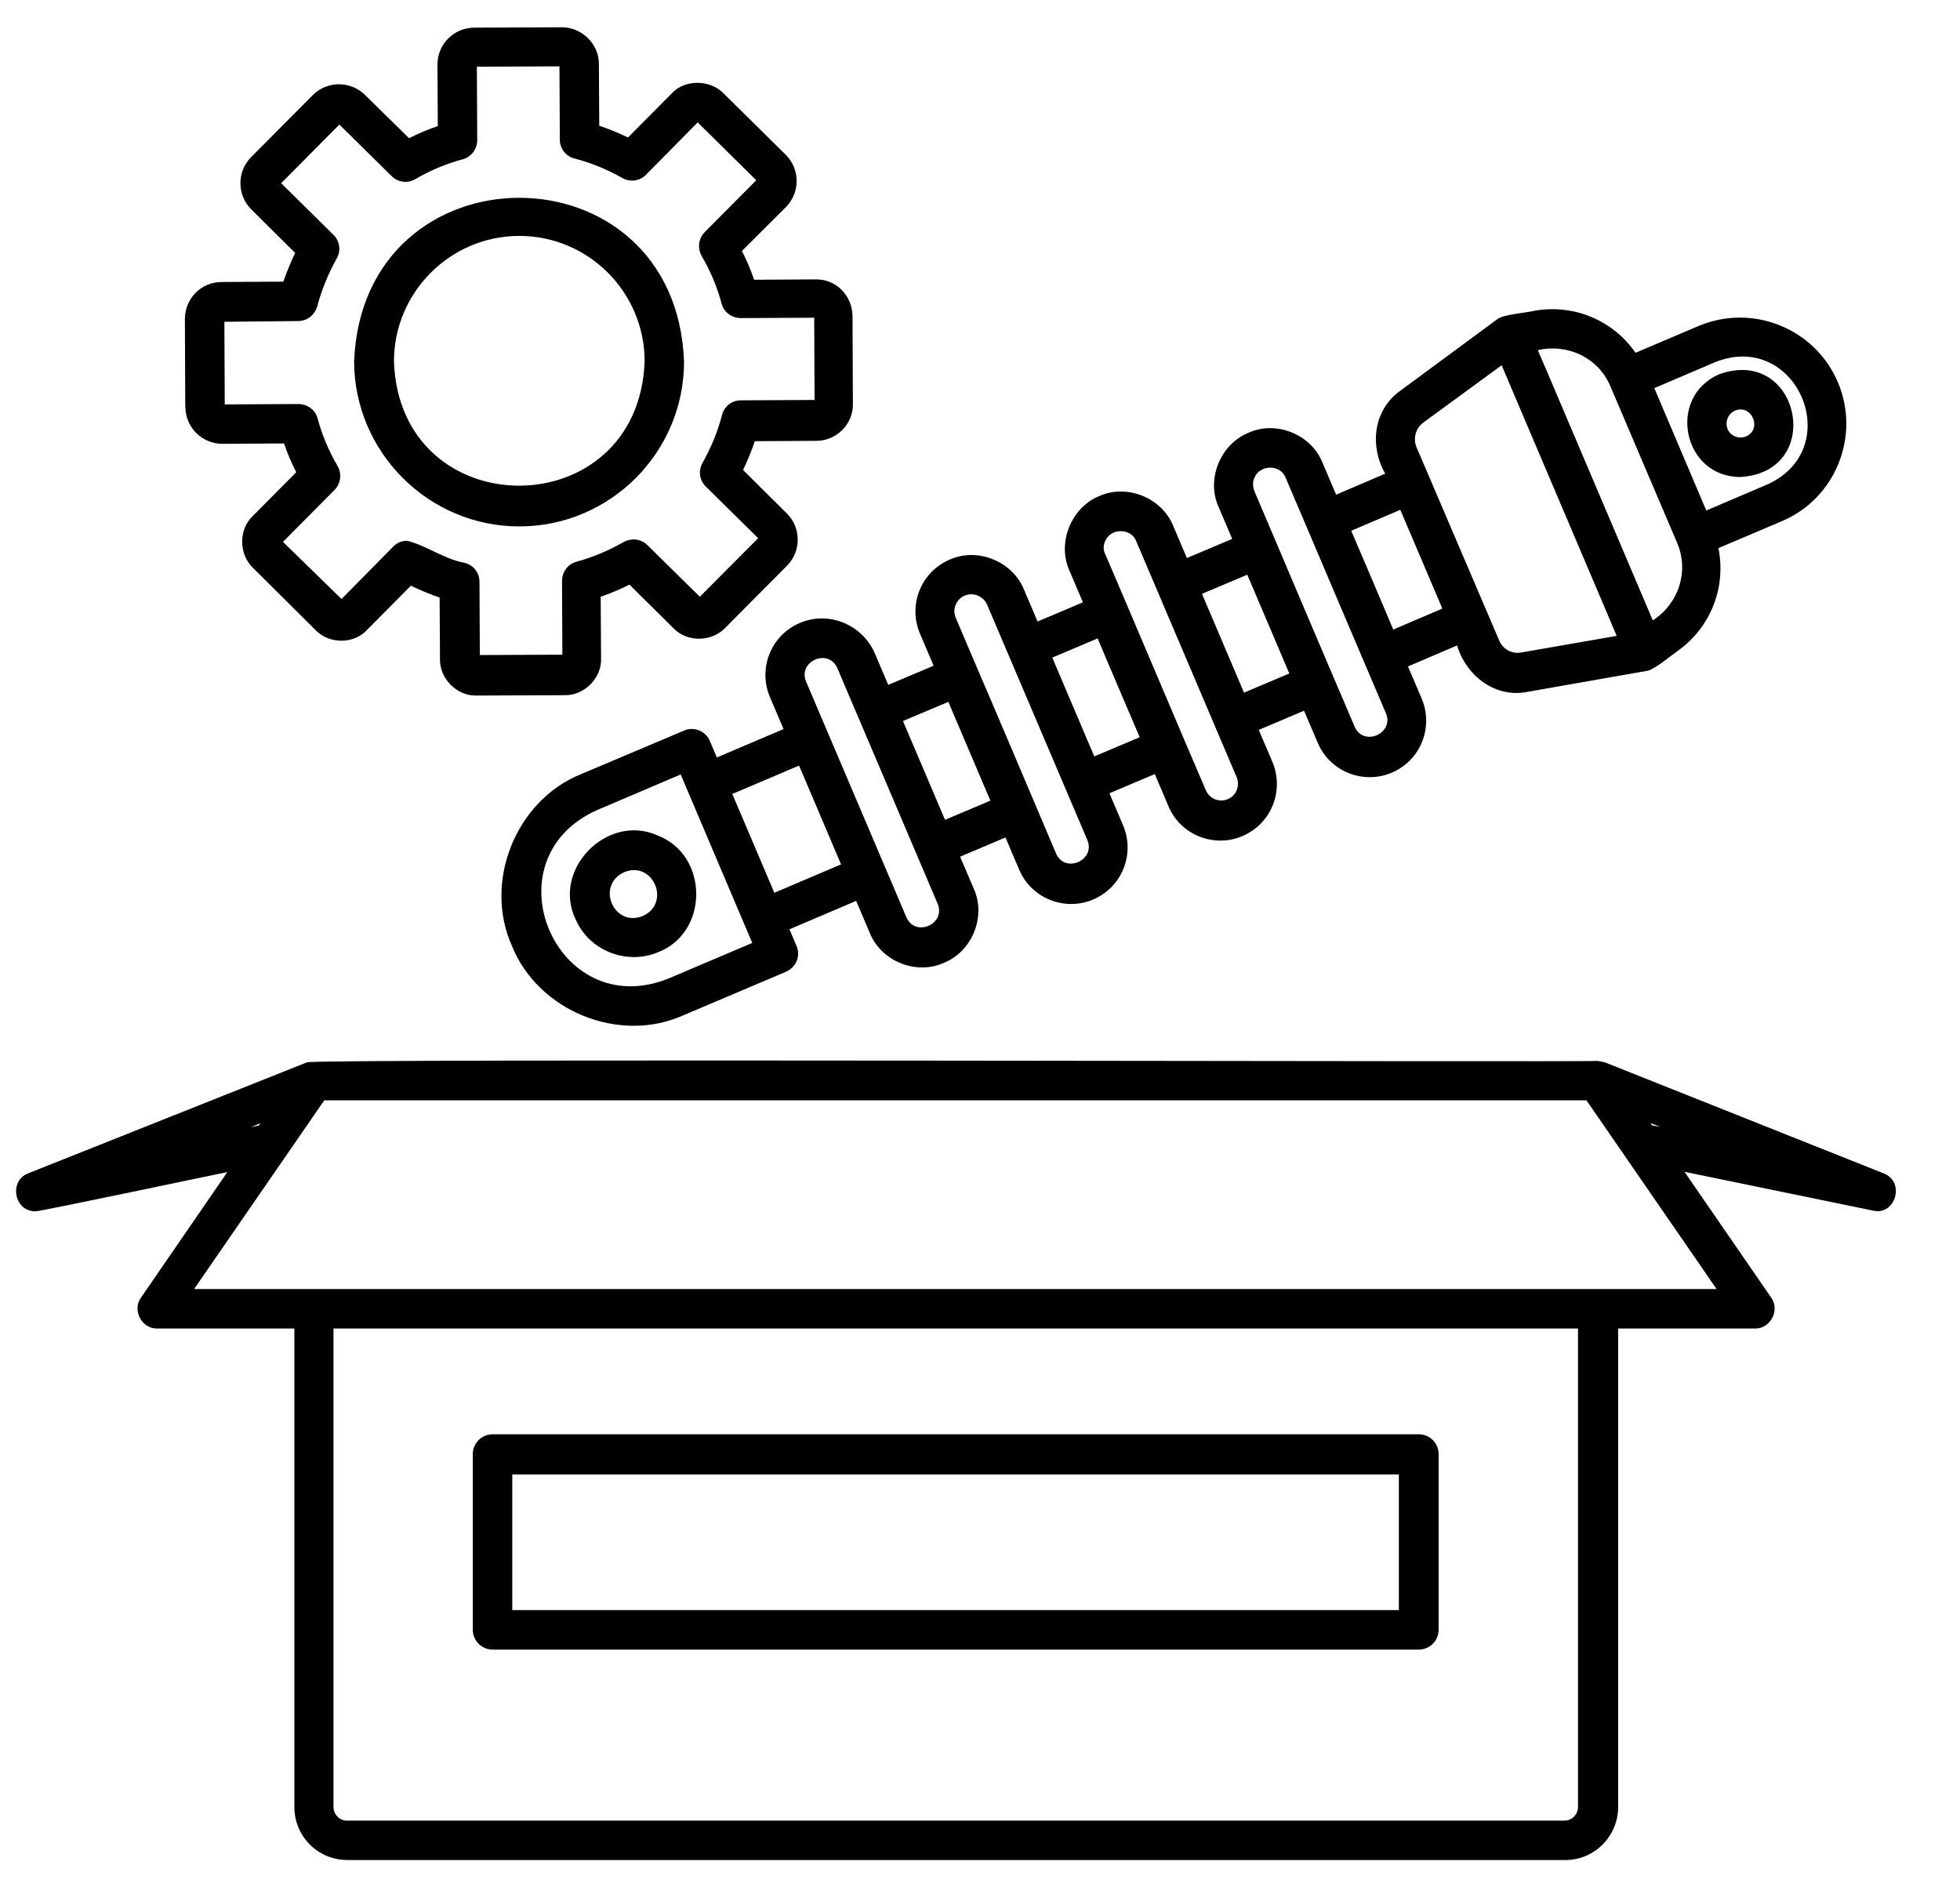 <svg xmlns="http://www.w3.org/2000/svg" fill="none" viewBox="0 0 27 26" height="26" width="27">
<g clip-path="url(#clip0_469_12155)">
<path fill="black" d="M2.557 5.657C2.583 5.916 2.801 6.114 3.065 6.114L3.913 6.109C3.959 6.246 4.015 6.378 4.081 6.505L3.482 7.109C3.284 7.297 3.289 7.637 3.487 7.825L4.345 8.678C4.533 8.877 4.878 8.877 5.061 8.673L5.66 8.069C5.787 8.13 5.924 8.186 6.056 8.232L6.061 9.08C6.056 9.354 6.3 9.593 6.569 9.582L7.778 9.577C8.052 9.582 8.291 9.339 8.28 9.069L8.275 8.221C8.407 8.176 8.539 8.12 8.671 8.054L9.276 8.653C9.464 8.851 9.804 8.846 9.992 8.648L10.845 7.79C11.038 7.592 11.038 7.272 10.84 7.074L10.236 6.475C10.296 6.348 10.352 6.216 10.398 6.078L11.246 6.073C11.525 6.073 11.754 5.84 11.749 5.566L11.744 4.352C11.739 4.073 11.52 3.844 11.236 3.849L10.388 3.854C10.342 3.717 10.286 3.585 10.22 3.458L10.83 2.849C11.023 2.651 11.023 2.331 10.825 2.133L9.966 1.285C9.784 1.097 9.433 1.087 9.25 1.29L8.651 1.894C8.524 1.833 8.392 1.777 8.255 1.732L8.25 0.884C8.255 0.609 8.016 0.376 7.742 0.376L6.534 0.381C6.254 0.381 6.026 0.609 6.026 0.889L6.031 1.737C5.899 1.782 5.762 1.838 5.635 1.904L5.025 1.305C4.827 1.112 4.507 1.112 4.309 1.31L3.456 2.168C3.263 2.366 3.263 2.686 3.461 2.884L4.066 3.484C4.005 3.611 3.949 3.748 3.903 3.88L3.055 3.885C2.761 3.885 2.547 4.123 2.547 4.393L2.552 5.601C2.557 5.621 2.557 5.637 2.557 5.657ZM4.106 4.423C4.228 4.423 4.335 4.342 4.37 4.22C4.431 3.991 4.523 3.768 4.639 3.56C4.7 3.453 4.68 3.321 4.594 3.235L3.873 2.524L4.675 1.716L5.396 2.427C5.482 2.514 5.62 2.529 5.721 2.468C5.929 2.346 6.148 2.255 6.376 2.194C6.493 2.163 6.574 2.052 6.574 1.93L6.569 0.919L7.707 0.914L7.712 1.925C7.712 2.046 7.793 2.153 7.915 2.184C8.148 2.244 8.367 2.336 8.575 2.453C8.682 2.514 8.814 2.493 8.9 2.407L9.611 1.686L10.418 2.483L9.707 3.199C9.621 3.285 9.606 3.423 9.667 3.529C9.789 3.737 9.88 3.956 9.941 4.184C9.971 4.301 10.083 4.382 10.205 4.382L11.216 4.377L11.221 5.51L10.205 5.515C10.083 5.515 9.977 5.596 9.946 5.718C9.885 5.952 9.794 6.17 9.677 6.378C9.616 6.485 9.636 6.617 9.723 6.703L10.444 7.414L9.641 8.221L8.92 7.511C8.834 7.424 8.702 7.409 8.595 7.465C8.382 7.587 8.164 7.678 7.94 7.739C7.823 7.769 7.742 7.881 7.742 8.003L7.747 9.019L6.61 9.024L6.605 8.013C6.605 7.891 6.523 7.785 6.402 7.754C6.117 7.703 5.878 7.516 5.609 7.45C5.538 7.45 5.467 7.475 5.416 7.531L4.705 8.252L3.898 7.465L4.609 6.749C4.695 6.662 4.711 6.525 4.65 6.419C4.528 6.21 4.436 5.992 4.375 5.764C4.345 5.647 4.233 5.566 4.111 5.566L3.096 5.571L3.091 4.433L4.106 4.423ZM7.153 7.252C8.407 7.252 9.423 6.231 9.423 4.982C9.311 1.97 4.995 1.975 4.878 4.982C4.883 6.231 5.904 7.252 7.153 7.252ZM7.153 3.25C8.108 3.25 8.88 4.027 8.88 4.977C8.798 7.262 5.503 7.262 5.427 4.977C5.427 4.027 6.204 3.25 7.153 3.25ZM25.947 16.164L22.108 14.635C22.073 14.625 22.037 14.62 22.002 14.615C21.895 14.635 4.314 14.579 4.228 14.635L0.389 16.164C0.12 16.265 0.191 16.692 0.491 16.687C0.572 16.687 3.055 16.159 3.131 16.148L1.943 17.875C1.816 18.048 1.953 18.307 2.166 18.302H4.055V24.893C4.055 25.299 4.38 25.624 4.787 25.624H21.565C21.966 25.624 22.291 25.294 22.291 24.893V18.302H24.175C24.388 18.307 24.525 18.048 24.398 17.875L23.205 16.143L25.8 16.677C26.11 16.753 26.252 16.28 25.947 16.164ZM22.87 15.524L22.758 15.504L22.738 15.473L22.87 15.524ZM3.588 15.473C3.583 15.478 3.573 15.493 3.568 15.504L3.456 15.529L3.588 15.473ZM21.738 24.893C21.738 24.994 21.656 25.081 21.555 25.081H4.777C4.675 25.081 4.594 24.994 4.594 24.893V18.302H21.738V24.893ZM23.647 17.758H2.674L4.467 15.158H21.854L23.647 17.758ZM6.787 22.725H19.544C19.696 22.725 19.818 22.603 19.818 22.45V20.033C19.818 19.881 19.696 19.759 19.544 19.759H6.787C6.635 19.759 6.513 19.881 6.513 20.033V22.45C6.513 22.603 6.635 22.725 6.787 22.725ZM7.057 20.312H19.27V22.181H7.057V20.312ZM11.018 8.582C10.621 8.75 10.439 9.207 10.606 9.603L10.794 10.044L9.875 10.435L9.778 10.207C9.723 10.07 9.555 10.004 9.423 10.065L8.006 10.664C7.107 11.025 6.655 12.147 7.052 13.03C7.412 13.929 8.534 14.386 9.418 13.985L10.83 13.386C10.967 13.325 11.033 13.168 10.972 13.03L10.875 12.802L11.794 12.411L11.982 12.853C12.14 13.244 12.622 13.437 13.003 13.264C13.394 13.107 13.587 12.624 13.414 12.243L13.226 11.802L13.851 11.537L14.039 11.979C14.207 12.38 14.674 12.558 15.06 12.391C15.456 12.223 15.639 11.766 15.471 11.37L15.283 10.928L15.908 10.664L16.096 11.106C16.263 11.507 16.73 11.685 17.116 11.517C17.512 11.35 17.695 10.893 17.528 10.496L17.34 10.055L17.964 9.791L18.152 10.232C18.32 10.633 18.787 10.811 19.173 10.644C19.569 10.476 19.752 10.019 19.584 9.623L19.396 9.181L20.072 8.892C20.199 9.313 20.6 9.618 21.037 9.532L22.687 9.242C22.784 9.232 23.048 9.009 23.124 8.958C23.576 8.628 23.779 8.079 23.672 7.551L24.546 7.18C25.287 6.866 25.632 6.007 25.318 5.266C25.003 4.525 24.145 4.179 23.403 4.489L22.53 4.86C22.225 4.418 21.687 4.184 21.138 4.281C21.047 4.306 20.701 4.332 20.625 4.398L19.29 5.383C18.919 5.647 18.863 6.139 19.082 6.525L18.406 6.815L18.218 6.373C18.061 5.982 17.578 5.789 17.198 5.962C16.812 6.119 16.614 6.602 16.786 6.982L16.974 7.424L16.35 7.688L16.162 7.246C16.004 6.855 15.522 6.662 15.141 6.835C14.755 6.993 14.562 7.475 14.73 7.856L14.918 8.298L14.293 8.562L14.105 8.12C13.948 7.734 13.465 7.536 13.084 7.709C12.688 7.876 12.505 8.333 12.673 8.729L12.861 9.171L12.236 9.435L12.048 8.993C11.871 8.597 11.409 8.414 11.018 8.582ZM9.205 13.482C7.661 14.097 6.706 11.847 8.22 11.162L9.377 10.669C9.514 10.989 10.225 12.67 10.363 12.99L9.205 13.482ZM10.667 12.299L10.088 10.938L11.007 10.547C11.038 10.613 11.576 11.888 11.586 11.908L10.667 12.299ZM23.632 4.987C24.754 4.545 25.445 6.175 24.348 6.673L23.505 7.033L22.789 5.347L23.632 4.987ZM22.184 5.322L23.104 7.48C23.271 7.871 23.124 8.318 22.768 8.546L21.285 5.058L21.184 4.824C21.595 4.728 22.022 4.931 22.184 5.322ZM19.61 5.819L20.686 5.032L22.271 8.76L20.96 8.988C20.828 9.014 20.701 8.943 20.651 8.821L19.513 6.16C19.462 6.038 19.503 5.896 19.61 5.819ZM19.29 7.023L19.869 8.384L19.193 8.673C19.061 8.359 18.752 7.632 18.614 7.312L19.29 7.023ZM17.279 6.586C17.35 6.398 17.639 6.393 17.71 6.581L18.005 7.272C18.269 7.896 18.823 9.196 19.092 9.826C19.209 10.105 18.782 10.293 18.66 10.009C18.406 9.415 17.817 8.034 17.573 7.455L17.279 6.764C17.259 6.708 17.253 6.642 17.279 6.586ZM17.182 7.917L17.761 9.278L17.137 9.542L16.558 8.181L17.182 7.917ZM15.222 7.46C15.293 7.272 15.583 7.267 15.654 7.46L17.035 10.705C17.086 10.821 17.03 10.964 16.913 11.009C16.797 11.06 16.659 11.004 16.609 10.882L16.314 10.192L15.522 8.328L15.227 7.637C15.197 7.582 15.197 7.516 15.222 7.46ZM15.121 8.795C15.263 9.136 15.557 9.821 15.7 10.156L15.075 10.42C15.044 10.354 14.506 9.08 14.496 9.059L15.121 8.795ZM13.287 8.206C13.404 8.155 13.546 8.211 13.597 8.328L14.979 11.573C15.095 11.852 14.669 12.04 14.547 11.756C14.379 11.36 13.613 9.552 13.46 9.202L13.166 8.511C13.115 8.394 13.171 8.257 13.287 8.206ZM13.064 9.669L13.643 11.03L13.018 11.294L12.439 9.933L13.064 9.669ZM11.536 9.207L12.917 12.451C13.034 12.731 12.607 12.919 12.485 12.634L11.104 9.389C10.987 9.11 11.414 8.922 11.536 9.207ZM9.052 11.507C8.367 11.202 7.605 11.974 7.925 12.655C8.113 13.101 8.636 13.3 9.068 13.117C9.773 12.842 9.763 11.771 9.052 11.507ZM8.854 12.619C8.453 12.782 8.204 12.193 8.6 12.015C8.996 11.852 9.25 12.441 8.854 12.619ZM23.688 5.154C22.956 5.464 23.18 6.576 23.977 6.571C25.15 6.5 24.794 4.763 23.688 5.154ZM23.799 5.911C23.759 5.814 23.804 5.698 23.901 5.657C24.129 5.561 24.282 5.911 24.053 6.012C23.957 6.053 23.835 6.007 23.799 5.911Z"></path>
</g>
<defs>
<clipPath id="clip0_469_12155">
<rect transform="translate(0.166)" fill="white" height="26" width="26"></rect>
</clipPath>
</defs>
</svg>

